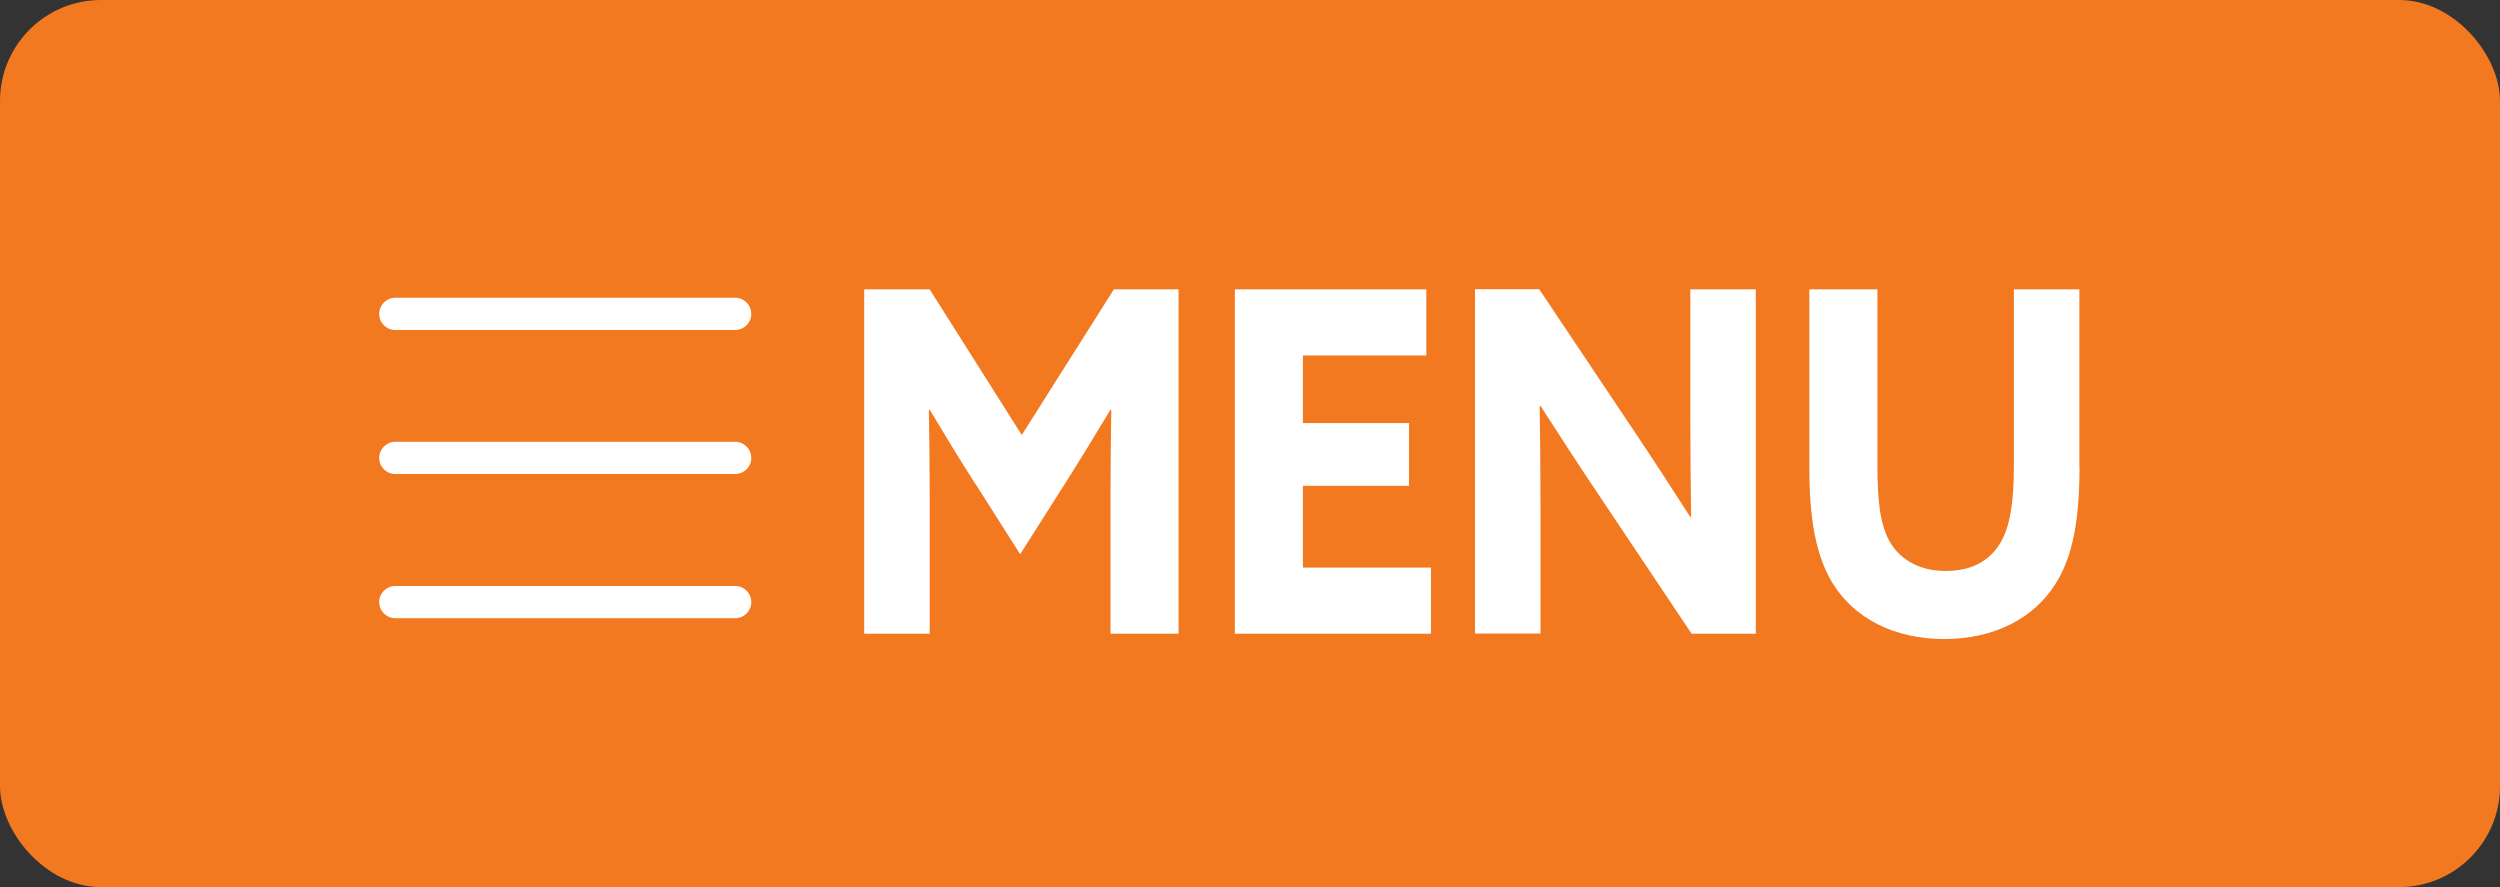 <?xml version="1.0" encoding="UTF-8"?><svg id="_レイヤー_2" xmlns="http://www.w3.org/2000/svg" width="155" height="55" viewBox="0 0 155 55"><rect x="0" y="0" width="155" height="55" fill="#333333" stroke="none"/><defs><style>.cls-1{fill:#f27920;}.cls-1,.cls-2{stroke-width:0px;}.cls-2{fill:#fff;}</style></defs><g id="_レイヤー_2-2"><rect class="cls-1" width="155" height="55" rx="6.26" ry="6.26"/><path class="cls-2" d="M45.58,20.46h-21.07c-.55,0-1-.45-1-1s.45-1,1-1h21.07c.55,0,1,.45,1,1s-.45,1-1,1Z"/><path class="cls-2" d="M45.58,29.39h-21.07c-.55,0-1-.45-1-1s.45-1,1-1h21.07c.55,0,1,.45,1,1s-.45,1-1,1Z"/><path class="cls-2" d="M45.58,38.33h-21.07c-.55,0-1-.45-1-1s.45-1,1-1h21.07c.55,0,1,.45,1,1s-.45,1-1,1Z"/><path class="cls-2" d="M60.45,29.97c-.96-1.5-1.91-3.07-2.81-4.57l-.05.03c.03,1.53.05,3.54.05,5.31v8.55h-4.06v-21.35h4.06l5.71,9.03,5.71-9.03h4.01v21.35h-4.22v-8.55c0-1.77.03-3.78.05-5.31l-.05-.03c-.9,1.5-1.86,3.07-2.81,4.57l-2.79,4.39-2.79-4.39Z"/><path class="cls-2" d="M76.56,17.94h11.87v4.1h-7.65v4.19h6.58v3.89h-6.58v5.07h7.94v4.1h-12.16v-21.35Z"/><path class="cls-2" d="M99.12,30.68c-1.25-1.86-2.42-3.66-3.61-5.52l-.05.03c.03,2.04.05,4.1.05,6.16v7.93h-4.06v-21.35h3.98l5.76,8.61c1.25,1.86,2.42,3.66,3.61,5.52l.05-.03c-.03-2.04-.05-4.1-.05-6.16v-7.93h4.06v21.35h-3.98l-5.76-8.61Z"/><path class="cls-2" d="M128.93,28.94c0,3.22-.4,5.55-1.49,7.26-1.35,2.15-3.82,3.42-6.9,3.42s-5.58-1.27-6.93-3.48c-1.04-1.71-1.43-4.04-1.43-7.08v-11.12h4.22v10.94c0,2.27.19,3.66.74,4.66.58,1.03,1.7,1.86,3.5,1.86,1.67,0,2.76-.68,3.4-1.77.58-1,.82-2.48.82-4.72v-10.97h4.06v11Z"/></g></svg>